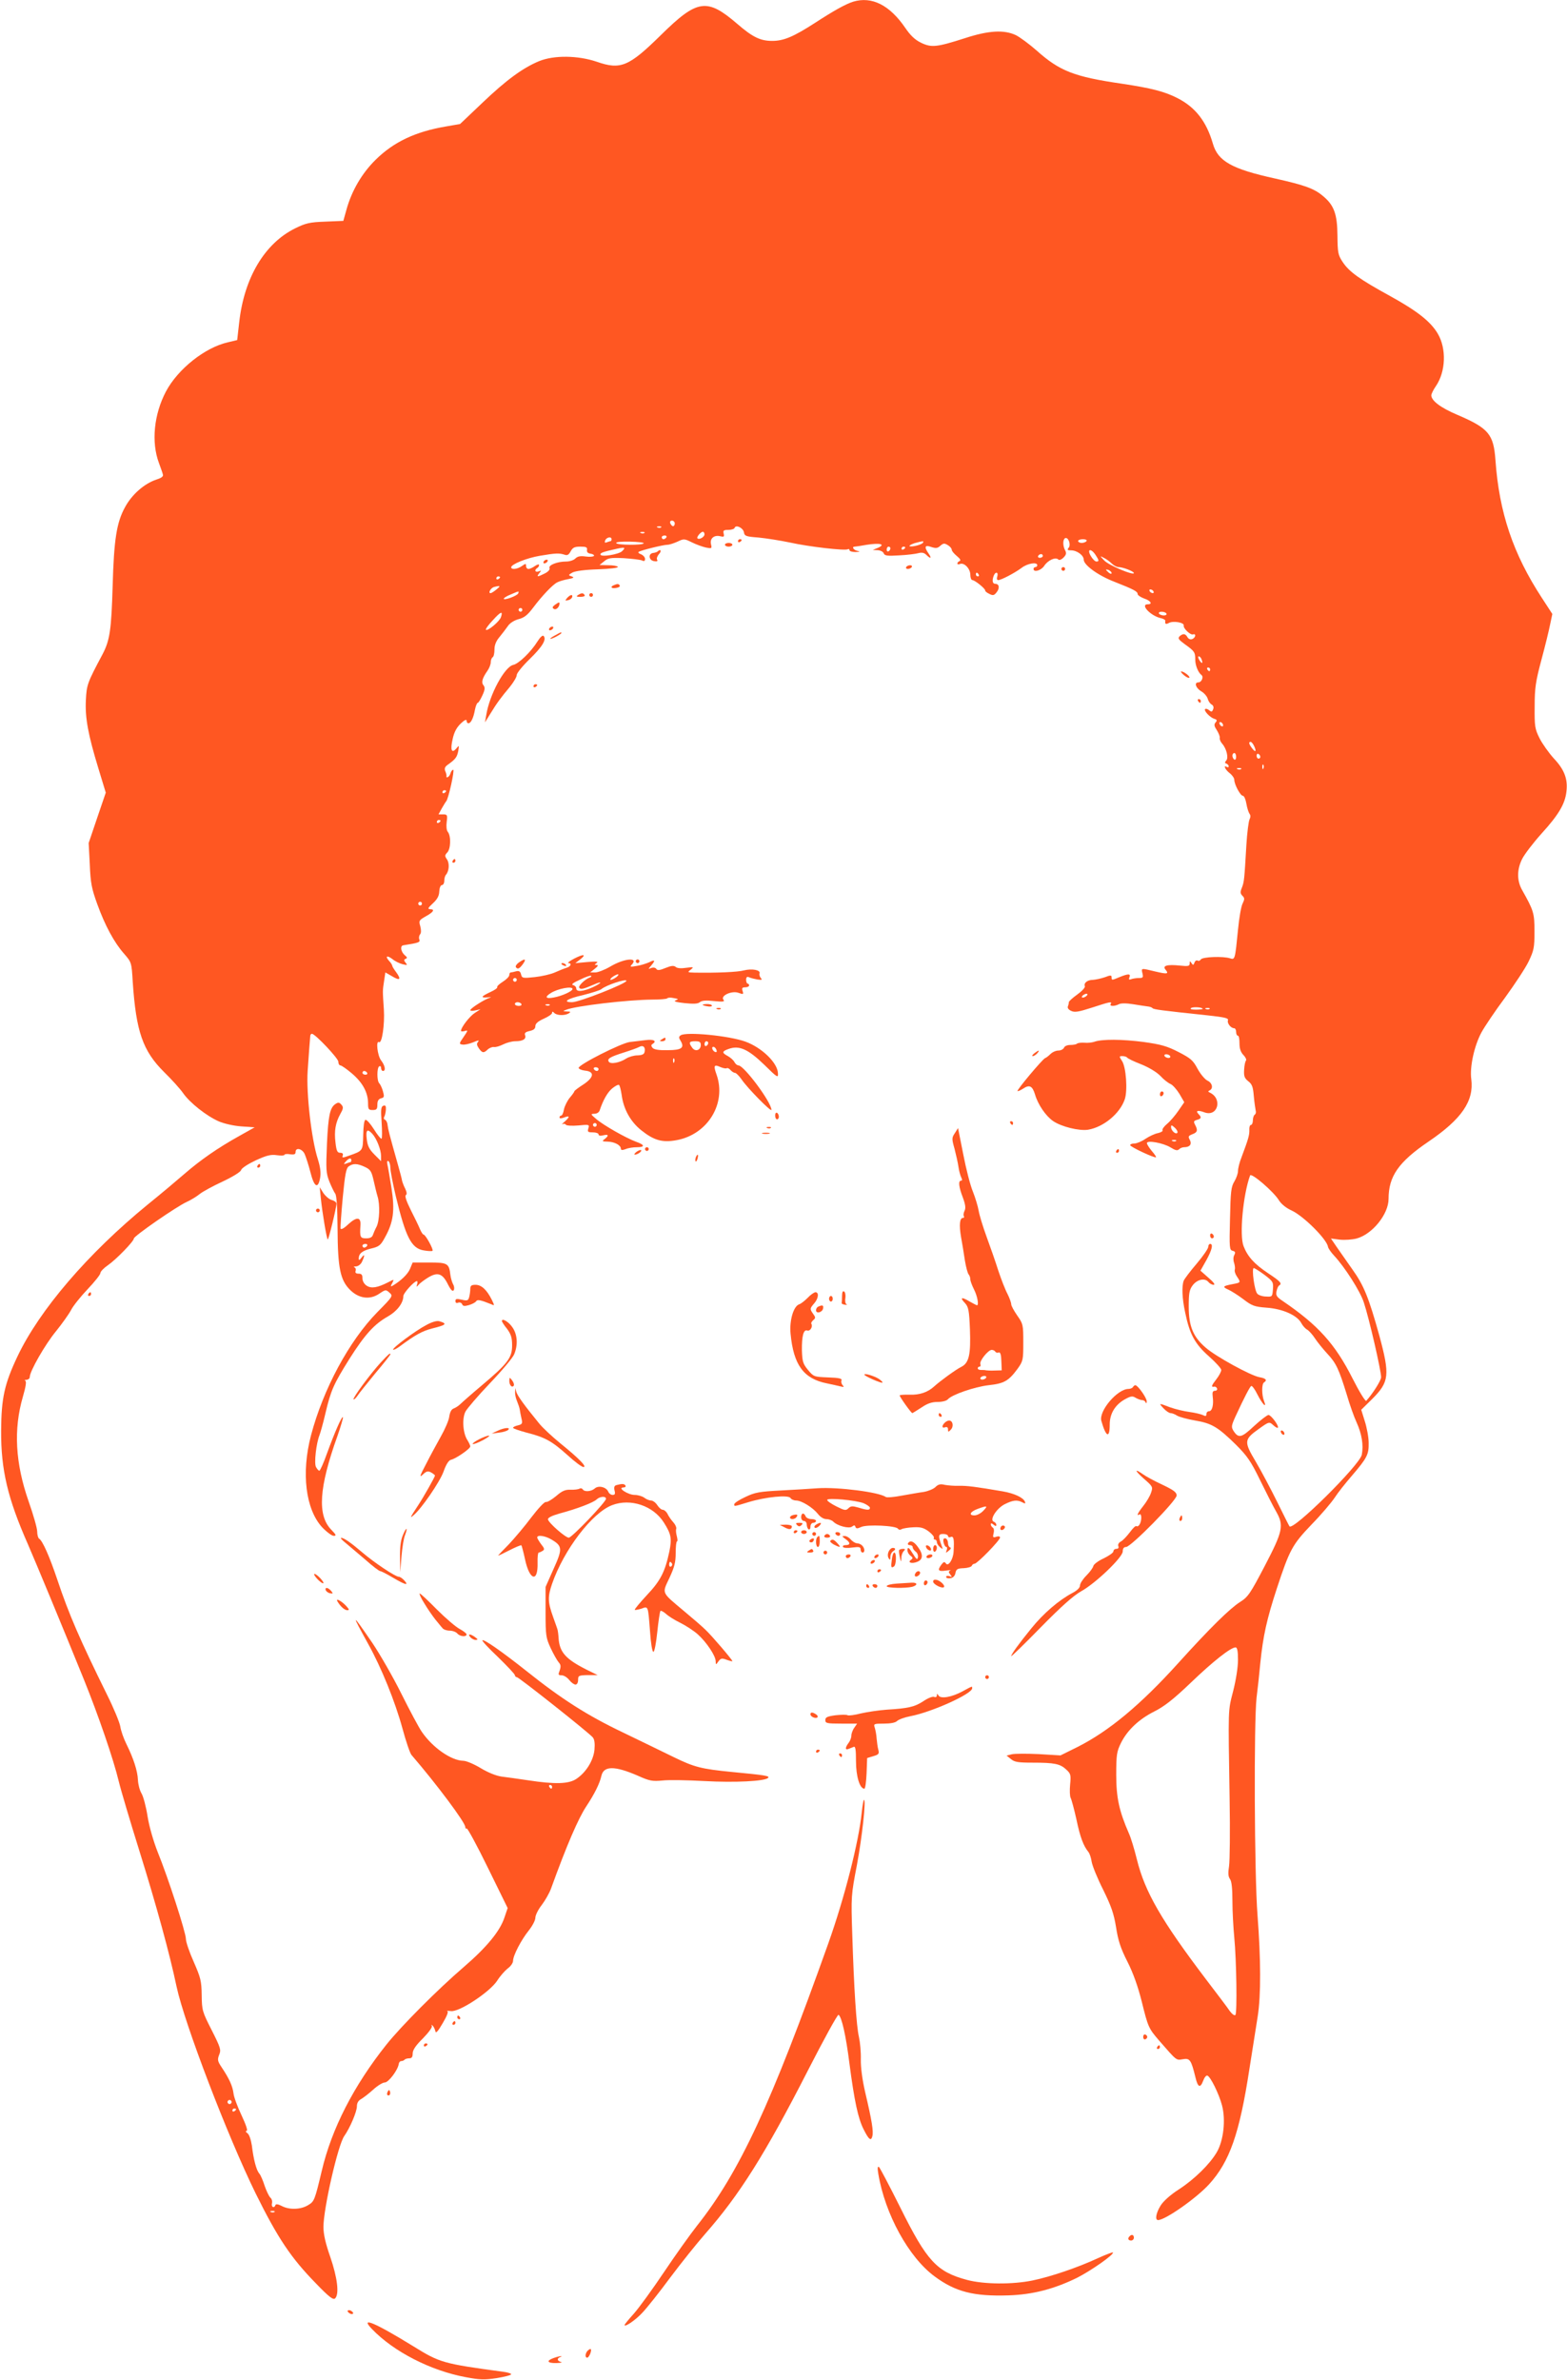<?xml version="1.0" standalone="no"?>
<!DOCTYPE svg PUBLIC "-//W3C//DTD SVG 20010904//EN"
 "http://www.w3.org/TR/2001/REC-SVG-20010904/DTD/svg10.dtd">
<svg version="1.0" xmlns="http://www.w3.org/2000/svg"
 width="843pt" height="1280pt" viewBox="0 0 843 1280"
 preserveAspectRatio="xMidYMid meet">
<g transform="translate(0,1280) scale(0.1,-0.1)"
fill="#ff5722" stroke="none">
<path d="M4590 12791 c-41 -13 -104 -48 -207 -115 -115 -74 -167 -96 -229 -96
-63 0 -105 20 -187 91 -164 141 -215 134 -412 -60 -172 -169 -216 -188 -345
-143 -101 34 -229 36 -310 3 -87 -36 -176 -101 -305 -224 l-120 -114 -75 -13
c-166 -28 -283 -84 -380 -180 -73 -72 -128 -166 -156 -267 l-17 -61 -97 -4
c-84 -3 -105 -8 -162 -36 -164 -81 -274 -265 -301 -504 l-11 -97 -50 -12
c-124 -28 -269 -144 -333 -264 -65 -123 -80 -273 -38 -385 9 -25 19 -52 21
-61 4 -11 -6 -19 -34 -28 -66 -22 -132 -80 -169 -148 -46 -83 -60 -175 -67
-424 -7 -238 -15 -293 -55 -369 -81 -152 -85 -163 -89 -245 -5 -95 12 -187 68
-370 l39 -128 -46 -135 -46 -136 6 -115 c4 -100 10 -130 40 -213 42 -116 91
-207 145 -268 39 -45 40 -46 46 -150 18 -268 54 -372 169 -486 40 -39 86 -90
102 -113 36 -52 126 -123 192 -152 28 -12 79 -24 121 -27 l72 -5 -82 -46
c-117 -65 -211 -131 -293 -202 -38 -33 -128 -109 -200 -167 -323 -264 -583
-568 -701 -817 -70 -148 -87 -224 -88 -400 -1 -210 35 -363 144 -610 48 -111
176 -419 301 -727 78 -193 159 -428 188 -549 11 -46 61 -214 111 -374 92 -295
162 -550 200 -730 43 -200 274 -803 425 -1111 119 -241 191 -348 323 -483 73
-76 95 -92 105 -82 23 23 12 111 -26 222 -26 74 -37 123 -37 162 0 99 78 441
112 489 31 44 68 131 68 160 0 18 8 31 23 39 12 7 41 29 64 50 24 22 52 39 63
39 20 0 70 66 75 99 1 9 7 16 13 16 6 0 14 3 18 7 4 5 16 8 26 8 13 0 18 7 18
26 0 18 16 43 55 81 30 31 52 60 48 67 -4 7 -3 8 5 1 5 -5 12 -19 14 -29 2
-14 13 -3 39 42 23 39 33 63 25 66 -6 2 3 2 19 0 43 -8 211 103 250 164 15 24
41 53 56 65 16 11 29 30 29 41 0 29 44 113 85 164 19 24 35 54 35 68 0 13 15
44 34 68 19 25 41 64 50 88 85 235 147 378 190 443 45 68 72 123 81 163 12 56
71 56 196 2 64 -29 79 -31 133 -26 34 4 135 2 226 -3 164 -9 324 -1 342 17 11
11 -18 15 -195 32 -164 16 -202 26 -311 79 -56 28 -180 87 -276 134 -189 90
-329 179 -518 330 -131 104 -230 173 -237 165 -3 -3 35 -44 85 -91 49 -48 90
-91 90 -97 0 -5 5 -10 10 -10 11 0 387 -298 409 -324 9 -11 12 -32 9 -67 -6
-58 -45 -121 -97 -156 -41 -28 -115 -30 -259 -8 -53 8 -118 17 -143 20 -29 4
-72 21 -112 45 -36 22 -79 40 -94 40 -65 1 -165 70 -224 156 -16 23 -65 115
-110 205 -44 89 -115 212 -156 273 -113 165 -116 164 -22 -6 71 -128 144 -308
184 -454 19 -70 41 -135 49 -143 136 -158 289 -363 289 -387 0 -7 4 -11 8 -8
4 2 56 -93 114 -212 l106 -216 -17 -50 c-24 -74 -96 -161 -219 -267 -141 -121
-335 -316 -416 -417 -176 -221 -295 -453 -348 -679 -38 -159 -40 -165 -74
-185 -39 -24 -101 -26 -142 -4 -19 10 -31 11 -33 5 -7 -20 -24 -11 -19 9 3 10
-1 24 -8 30 -8 7 -21 35 -31 63 -9 29 -22 59 -29 67 -16 18 -31 75 -40 150 -5
32 -14 60 -24 67 -10 7 -11 12 -4 13 7 0 -4 33 -27 82 -22 46 -42 100 -44 120
-5 39 -23 79 -64 140 -22 33 -23 41 -13 67 11 26 8 37 -40 132 -51 100 -53
107 -54 189 -1 77 -6 94 -43 179 -23 51 -42 107 -42 123 0 34 -95 328 -152
468 -22 56 -45 134 -54 190 -8 52 -23 109 -33 125 -10 17 -18 49 -19 72 -2 49
-24 116 -62 193 -15 30 -30 73 -33 95 -4 22 -35 98 -71 170 -145 294 -205 431
-268 620 -41 122 -79 209 -98 220 -5 3 -10 21 -10 38 0 18 -21 91 -46 162 -72
206 -82 388 -31 563 16 55 20 83 13 86 -6 2 -3 5 7 5 9 1 17 7 17 15 0 31 83
176 141 246 33 41 70 93 81 114 11 22 51 72 89 112 38 40 69 79 69 87 0 8 18
27 40 42 45 31 140 129 140 144 0 13 231 173 285 197 22 10 53 29 69 42 16 13
71 43 123 67 57 27 97 52 100 62 2 10 36 32 78 52 59 27 82 33 115 28 22 -3
40 -2 40 2 0 4 14 6 30 3 23 -3 30 0 30 12 0 27 36 18 49 -11 7 -16 21 -59 31
-98 20 -80 41 -92 52 -30 5 28 1 58 -12 100 -35 108 -63 356 -55 475 6 94 11
150 14 188 0 6 4 12 9 12 17 0 142 -132 142 -150 0 -11 5 -20 11 -20 6 0 35
-20 64 -45 57 -49 85 -102 85 -160 0 -31 3 -35 25 -35 21 0 25 5 25 29 0 20 6
30 20 34 17 4 18 9 10 38 -5 18 -14 37 -20 43 -13 13 -13 83 0 91 6 3 10 -1
10 -9 0 -9 5 -16 10 -16 17 0 11 30 -10 57 -20 26 -29 110 -11 98 16 -9 31 96
26 175 -7 105 -7 100 1 153 l7 47 35 -20 c43 -26 52 -19 24 20 -12 16 -22 32
-22 36 0 4 -7 16 -17 26 -23 26 -11 32 19 9 13 -11 38 -23 54 -27 26 -6 27 -5
16 8 -10 13 -10 17 0 21 10 4 9 9 -4 19 -22 19 -27 52 -8 54 83 13 91 16 86
31 -4 8 -2 21 4 28 6 7 6 23 1 43 -9 30 -7 33 30 54 42 23 50 38 22 38 -14 1
-10 8 15 31 24 22 34 40 35 64 1 20 7 35 15 35 6 0 12 10 12 23 0 13 4 27 9
32 17 20 20 61 6 82 -13 19 -13 23 1 38 19 19 21 89 3 111 -7 8 -9 30 -6 54 5
37 3 40 -20 40 l-24 0 18 33 c10 17 20 34 23 37 12 11 47 170 38 170 -5 0 -12
-9 -15 -20 -5 -18 -25 -30 -21 -12 0 4 -2 15 -7 25 -5 13 -2 22 11 32 45 32
52 42 59 75 5 32 5 33 -9 16 -26 -32 -35 -10 -21 49 8 38 22 63 44 84 19 18
31 24 31 15 0 -8 4 -14 10 -14 13 0 27 28 35 73 4 20 11 37 15 37 4 0 15 18
25 40 14 30 15 43 6 54 -13 15 -7 38 21 78 10 14 18 35 18 46 0 12 5 24 10 27
6 3 10 22 10 42 0 24 9 46 28 68 15 18 35 45 45 59 10 15 34 30 57 36 31 8 49
23 79 63 45 60 104 123 129 135 9 5 35 13 57 17 32 6 36 9 20 15 -19 6 -18 8
5 21 16 8 68 15 137 17 63 2 110 8 107 13 -3 5 -26 9 -52 9 l-47 1 25 20 c21
18 35 20 105 17 44 -3 88 -8 98 -12 12 -6 17 -4 17 8 0 9 -10 20 -22 25 -12 4
-17 10 -12 13 14 9 133 38 154 38 11 0 35 8 55 17 33 16 37 16 77 -4 24 -12
58 -24 76 -28 31 -6 32 -5 27 17 -8 31 16 52 49 44 20 -5 23 -3 19 14 -4 17 0
20 25 20 17 0 32 5 34 11 6 19 46 0 50 -24 3 -20 11 -23 78 -28 41 -4 118 -16
170 -27 104 -23 297 -45 311 -36 5 3 9 0 9 -5 0 -6 15 -10 33 -10 23 1 26 3
10 6 -21 4 -33 23 -15 23 4 0 33 4 65 10 71 11 103 3 61 -16 l-29 -12 26 -1
c15 -1 30 -8 33 -17 5 -13 19 -15 83 -11 43 2 90 8 104 12 18 5 31 2 42 -9 23
-23 31 -20 13 6 -26 37 -21 49 14 36 25 -8 34 -7 49 7 16 14 22 14 40 3 12 -7
21 -18 21 -25 0 -6 12 -21 28 -34 17 -14 22 -23 15 -26 -7 -3 -13 -9 -13 -14
0 -4 7 -6 15 -2 23 8 55 -26 55 -59 0 -15 5 -28 11 -28 13 0 70 -46 69 -56 -1
-4 9 -12 22 -18 19 -10 26 -9 39 8 18 22 15 46 -7 46 -15 0 -18 18 -8 44 9 23
26 20 19 -4 -4 -12 -2 -20 5 -20 16 0 90 39 126 66 31 24 84 33 84 14 0 -5 -4
-10 -10 -10 -5 0 -10 -4 -10 -10 0 -20 40 -9 57 16 19 30 61 50 76 35 5 -5 16
-2 28 10 15 15 17 24 9 39 -13 24 -13 57 -1 65 17 10 34 -34 20 -51 -9 -11 -7
-14 13 -14 32 0 68 -27 68 -50 0 -29 77 -85 165 -119 104 -41 125 -52 125 -66
0 -6 16 -17 35 -24 36 -12 47 -31 20 -31 -43 0 12 -60 67 -74 16 -3 27 -10 27
-14 -3 -18 2 -22 20 -12 23 12 82 2 79 -14 -4 -15 36 -53 50 -48 18 6 14 -18
-4 -25 -10 -4 -20 0 -26 10 -11 20 -24 21 -42 5 -11 -11 -6 -18 28 -43 52 -37
56 -43 56 -83 0 -31 16 -70 34 -83 12 -10 0 -39 -17 -39 -24 0 -15 -30 15 -48
16 -9 31 -27 35 -40 3 -12 12 -26 21 -31 9 -5 13 -15 8 -26 -5 -14 -9 -15 -21
-5 -9 7 -18 10 -22 6 -8 -8 25 -44 49 -52 15 -4 17 -9 7 -20 -9 -11 -7 -20 7
-41 10 -16 17 -34 16 -41 -2 -8 4 -22 13 -32 23 -26 35 -75 22 -90 -9 -10 -9
-14 1 -17 6 -3 12 -9 12 -14 0 -6 -4 -7 -10 -4 -21 13 -9 -15 15 -33 14 -11
25 -27 25 -36 0 -25 33 -86 46 -86 7 0 15 -19 19 -42 4 -24 12 -48 17 -55 6
-7 6 -18 0 -30 -5 -10 -13 -72 -17 -138 -11 -188 -12 -198 -24 -229 -10 -24
-9 -32 3 -44 12 -12 12 -18 1 -41 -8 -14 -19 -78 -25 -141 -16 -161 -16 -163
-43 -154 -37 12 -148 8 -157 -6 -4 -7 -12 -10 -18 -6 -5 3 -13 -2 -16 -11 -6
-15 -8 -15 -16 -3 -8 13 -10 12 -10 -2 0 -14 -8 -16 -54 -11 -68 7 -94 -1 -76
-22 20 -24 9 -25 -55 -10 -78 19 -76 19 -69 -10 5 -22 3 -25 -19 -25 -14 0
-33 -3 -41 -6 -12 -5 -15 -2 -10 10 8 20 -6 20 -53 1 -43 -18 -43 -18 -43 -1
0 12 -6 12 -37 0 -21 -7 -49 -13 -64 -14 -29 0 -50 -17 -43 -34 3 -7 -16 -27
-41 -45 -25 -18 -45 -36 -45 -41 0 -5 -2 -15 -5 -22 -4 -9 4 -19 18 -25 18 -9
41 -5 112 18 98 32 109 34 100 19 -8 -13 21 -13 44 -1 11 6 40 6 77 0 32 -5
68 -11 79 -12 11 -1 22 -5 25 -9 6 -7 42 -12 298 -39 91 -10 112 -15 108 -26
-6 -15 15 -43 33 -43 6 0 11 -9 11 -20 0 -11 4 -20 9 -20 6 0 9 -18 9 -41 0
-28 6 -47 21 -63 12 -12 18 -26 14 -30 -4 -4 -9 -26 -10 -49 -2 -34 1 -45 22
-62 21 -16 26 -31 30 -80 3 -33 8 -67 10 -77 3 -9 1 -19 -5 -23 -5 -3 -10 -17
-10 -31 0 -13 -5 -24 -10 -24 -6 0 -10 -12 -9 -27 1 -27 -5 -48 -42 -147 -11
-27 -19 -60 -19 -74 0 -13 -9 -39 -20 -57 -17 -28 -20 -54 -23 -200 -4 -156
-3 -168 14 -172 15 -4 16 -9 9 -23 -6 -11 -6 -28 -1 -42 4 -13 6 -29 4 -36 -3
-7 2 -24 11 -37 22 -33 21 -33 -21 -41 -54 -10 -59 -15 -27 -29 16 -7 53 -30
82 -52 47 -36 60 -41 126 -46 86 -6 164 -41 186 -82 8 -15 22 -31 32 -36 10
-6 29 -27 42 -47 13 -20 43 -57 66 -82 48 -51 63 -84 105 -220 15 -52 39 -120
53 -150 28 -62 38 -122 28 -174 -11 -55 -369 -410 -389 -385 -2 2 -31 60 -65
129 -34 69 -86 167 -116 218 -65 109 -64 120 16 177 56 40 56 40 80 18 10 -9
20 -14 22 -12 9 8 -36 69 -50 69 -7 0 -42 -27 -78 -60 -67 -63 -83 -67 -110
-26 -13 21 -12 28 10 77 49 106 77 159 85 165 5 2 20 -18 33 -45 28 -55 53
-79 36 -36 -13 34 -13 92 0 100 19 12 10 22 -24 28 -45 7 -237 112 -291 160
-66 57 -90 114 -90 219 0 72 3 91 21 115 24 32 65 41 84 19 7 -9 20 -16 29
-16 10 0 0 14 -28 38 l-43 38 31 55 c31 56 39 89 21 89 -5 0 -10 -7 -10 -16 0
-9 -28 -50 -62 -90 -35 -41 -66 -82 -70 -92 -11 -29 -9 -94 8 -172 24 -116 52
-168 128 -235 36 -32 66 -65 66 -73 0 -8 -11 -30 -25 -48 -28 -36 -31 -45 -14
-42 6 2 14 -3 16 -9 3 -7 -2 -13 -11 -13 -12 0 -15 -8 -12 -32 6 -44 -3 -78
-20 -78 -8 0 -14 -7 -14 -15 0 -12 -4 -13 -18 -6 -10 5 -43 13 -73 17 -30 4
-76 15 -104 25 -63 24 -63 24 -35 -6 13 -14 30 -25 37 -25 8 0 24 -6 36 -14
12 -7 56 -19 97 -26 89 -15 122 -35 218 -129 62 -62 81 -89 132 -194 33 -67
71 -142 85 -166 43 -76 37 -105 -61 -293 -78 -149 -90 -167 -133 -194 -55 -35
-162 -140 -331 -327 -204 -226 -375 -368 -544 -453 l-91 -45 -117 7 c-64 3
-129 3 -145 -1 l-28 -7 24 -19 c19 -16 39 -19 116 -19 117 0 148 -6 181 -37
24 -22 26 -29 21 -80 -3 -31 -2 -64 3 -73 5 -10 19 -62 31 -116 20 -96 38
-142 64 -174 7 -8 15 -33 18 -54 4 -22 31 -89 62 -150 44 -90 57 -128 69 -201
11 -71 24 -112 61 -185 32 -63 57 -135 77 -214 34 -138 37 -145 94 -211 96
-110 91 -106 127 -100 38 7 45 -3 68 -97 13 -55 26 -61 42 -18 6 17 16 29 22
27 17 -5 63 -99 79 -160 21 -79 8 -190 -28 -252 -38 -65 -121 -146 -204 -200
-44 -28 -82 -62 -97 -85 -26 -41 -33 -80 -15 -80 39 0 208 119 275 193 110
121 163 272 216 617 17 107 37 236 45 285 18 114 17 309 -1 545 -17 218 -20
1038 -5 1170 6 47 15 130 20 185 15 147 35 237 89 402 69 209 83 235 186 343
51 52 107 118 125 145 18 28 59 79 90 115 85 99 94 117 93 180 0 30 -10 83
-21 117 l-19 61 59 58 c92 92 96 128 38 342 -56 202 -83 269 -144 354 -28 40
-66 94 -84 120 l-32 47 47 -6 c27 -3 67 0 91 6 85 23 172 131 172 213 0 122
54 199 216 309 178 121 244 218 229 335 -9 66 16 180 55 252 17 31 74 116 127
187 52 72 110 159 127 195 28 59 31 74 31 160 0 99 -4 112 -67 224 -28 50 -28
110 1 167 12 24 59 86 105 137 91 100 126 159 133 226 8 67 -12 118 -68 177
-27 30 -62 79 -77 109 -25 50 -27 64 -26 170 0 99 5 134 36 250 20 74 41 160
47 191 l12 57 -56 86 c-155 237 -230 459 -250 742 -10 139 -37 171 -205 243
-90 38 -140 76 -140 105 0 7 11 30 25 50 53 78 57 201 10 281 -38 65 -110 122
-257 203 -164 90 -220 130 -255 183 -25 38 -27 50 -28 143 -1 114 -18 162 -77
211 -48 41 -98 59 -259 95 -232 51 -307 93 -334 187 -35 121 -95 197 -192 246
-69 35 -139 53 -299 77 -255 37 -334 68 -457 178 -40 35 -90 72 -112 83 -64
30 -147 25 -273 -16 -153 -49 -181 -52 -237 -25 -33 16 -57 39 -85 80 -84 123
-180 171 -280 141z m-960 -2806 c0 -8 -4 -15 -9 -15 -5 0 -11 7 -15 15 -3 9 0
15 9 15 8 0 15 -7 15 -15z m-73 -21 c-3 -3 -12 -4 -19 -1 -8 3 -5 6 6 6 11 1
17 -2 13 -5z m-90 -30 c-3 -3 -12 -4 -19 -1 -8 3 -5 6 6 6 11 1 17 -2 13 -5z
m323 -8 c0 -14 -29 -31 -38 -21 -6 6 18 35 29 35 5 0 9 -6 9 -14z m-205 -16
c-3 -5 -10 -10 -16 -10 -5 0 -9 5 -9 10 0 6 7 10 16 10 8 0 12 -4 9 -10z
m-295 -10 c0 -5 -2 -10 -4 -10 -2 0 -12 -3 -20 -6 -12 -5 -15 -2 -10 10 7 17
34 22 34 6z m2555 -10 c-3 -5 -15 -10 -26 -10 -10 0 -19 5 -19 10 0 6 12 10
26 10 14 0 23 -4 19 -10z m-2382 -12 c-6 -11 -141 -10 -148 1 -3 6 27 9 74 8
43 -1 77 -5 74 -9z m1502 3 c-6 -11 -64 -25 -72 -18 -3 3 10 10 28 16 45 12
51 13 44 2z m-1807 -38 c-2 -12 4 -19 20 -21 12 -2 20 -7 17 -12 -3 -4 -23 -6
-44 -3 -29 4 -44 1 -56 -11 -9 -9 -31 -16 -49 -16 -48 0 -96 -19 -90 -35 4 -8
-7 -20 -25 -29 -39 -20 -47 -20 -30 1 12 15 12 16 -3 10 -19 -7 -25 7 -8 18 6
3 10 11 10 16 0 6 -10 3 -22 -5 -12 -9 -28 -16 -35 -16 -7 0 -13 7 -13 16 0
14 -2 14 -22 0 -25 -18 -58 -21 -58 -7 0 16 83 50 155 62 83 14 103 15 131 6
16 -6 24 -1 34 18 11 20 21 25 52 25 31 0 38 -3 36 -17z m189 -7 c-17 -18
-117 -34 -117 -18 0 9 14 14 90 31 42 9 47 7 27 -13z m1443 15 c0 -6 -4 -13
-10 -16 -5 -3 -10 1 -10 9 0 9 5 16 10 16 6 0 10 -4 10 -9z m80 5 c0 -3 -4 -8
-10 -11 -5 -3 -10 -1 -10 4 0 6 5 11 10 11 6 0 10 -2 10 -4z m1024 -41 c19
-29 20 -35 4 -35 -7 0 -21 14 -30 30 -22 38 1 43 26 5z m-284 -5 c0 -5 -7 -10
-16 -10 -8 0 -12 5 -9 10 3 6 10 10 16 10 5 0 9 -4 9 -10z m371 -41 c10 -10
27 -19 36 -19 24 0 83 -23 83 -32 0 -15 -134 41 -159 67 -25 26 -25 27 -3 15
13 -6 32 -20 43 -31z m-1 -51 c0 -6 -6 -5 -15 2 -8 7 -15 14 -15 16 0 2 7 1
15 -2 8 -4 15 -11 15 -16z m-715 -8 c3 -5 1 -10 -4 -10 -6 0 -11 5 -11 10 0 6
2 10 4 10 3 0 8 -4 11 -10z m-2575 -14 c0 -3 -4 -8 -10 -11 -5 -3 -10 -1 -10
4 0 6 5 11 10 11 6 0 10 -2 10 -4z m-19 -66 c-13 -11 -27 -20 -32 -20 -15 0 2
29 19 33 34 9 37 6 13 -13z m3534 -10 c3 -5 2 -10 -4 -10 -5 0 -13 5 -16 10
-3 6 -2 10 4 10 5 0 13 -4 16 -10z m-3417 -11 c-4 -13 -78 -40 -78 -29 0 4 17
15 38 23 46 20 44 19 40 6z m22 -89 c0 -5 -4 -10 -10 -10 -5 0 -10 5 -10 10 0
6 5 10 10 10 6 0 10 -4 10 -10z m-115 -39 c-7 -23 -72 -77 -81 -68 -3 3 13 26
37 51 43 48 56 52 44 17z m3580 19 c3 -5 -3 -10 -14 -10 -11 0 -23 5 -26 10
-3 6 3 10 14 10 11 0 23 -4 26 -10z m189 -246 c9 -24 2 -26 -12 -4 -7 11 -8
20 -3 20 5 0 12 -7 15 -16z m46 -54 c0 -5 -2 -10 -4 -10 -3 0 -8 5 -11 10 -3
6 -1 10 4 10 6 0 11 -4 11 -10z m70 -301 c0 -6 -4 -7 -10 -4 -5 3 -10 11 -10
16 0 6 5 7 10 4 6 -3 10 -11 10 -16z m168 -114 c13 -29 5 -33 -14 -7 -15 20
-18 32 -6 32 5 0 14 -11 20 -25z m-98 -56 c0 -11 -4 -17 -10 -14 -5 3 -10 13
-10 21 0 8 5 14 10 14 6 0 10 -9 10 -21z m130 0 c0 -5 -4 -9 -10 -9 -5 0 -10
7 -10 16 0 8 5 12 10 9 6 -3 10 -10 10 -16z m17 -61 c-3 -8 -6 -5 -6 6 -1 11
2 17 5 13 3 -3 4 -12 1 -19z m-120 -4 c-3 -3 -12 -4 -19 -1 -8 3 -5 6 6 6 11
1 17 -2 13 -5z m-4277 -118 c0 -3 -4 -8 -10 -11 -5 -3 -10 -1 -10 4 0 6 5 11
10 11 6 0 10 -2 10 -4z m-30 -160 c0 -3 -4 -8 -10 -11 -5 -3 -10 -1 -10 4 0 6
5 11 10 11 6 0 10 -2 10 -4z m-100 -446 c0 -5 -4 -10 -10 -10 -5 0 -10 5 -10
10 0 6 5 10 10 10 6 0 10 -4 10 -10z m3570 -500 c-8 -5 -17 -7 -19 -4 -3 3 1
9 9 14 8 5 17 7 19 4 3 -3 -1 -9 -9 -14z m630 -66 c0 -2 -17 -4 -37 -4 -24 0
-33 3 -25 9 12 7 62 4 62 -5z m37 0 c-3 -3 -12 -4 -19 -1 -8 3 -5 6 6 6 11 1
17 -2 13 -5z m-4532 -344 c3 -5 -1 -10 -9 -10 -9 0 -16 5 -16 10 0 6 4 10 9
10 6 0 13 -4 16 -10z m4905 -685 c12 -20 39 -42 68 -55 65 -30 190 -155 196
-195 1 -8 16 -30 33 -48 57 -61 141 -192 160 -252 29 -87 93 -367 93 -402 0
-17 -44 -87 -80 -127 -5 -4 -38 50 -74 121 -94 186 -186 287 -374 415 -33 22
-39 30 -35 52 3 15 9 29 14 32 18 11 8 22 -60 67 -72 48 -109 88 -131 145 -23
58 -3 275 35 380 6 17 126 -86 155 -133z m-78 -401 c46 -35 49 -39 46 -78 -3
-40 -4 -41 -37 -39 -18 0 -40 7 -47 15 -15 15 -32 138 -19 138 4 0 30 -16 57
-36z m-142 -2071 c0 -40 -11 -109 -26 -168 -28 -110 -27 -78 -19 -585 3 -168
1 -328 -3 -356 -6 -38 -5 -56 5 -70 9 -12 13 -51 13 -118 0 -56 5 -144 10
-196 12 -124 16 -408 6 -417 -5 -5 -18 5 -30 21 -11 17 -68 92 -126 168 -242
319 -331 473 -374 648 -13 53 -32 116 -43 140 -52 119 -68 191 -68 315 0 108
3 125 25 170 34 69 96 128 179 170 54 27 103 65 197 155 121 116 215 190 241
190 9 0 13 -20 13 -67z m-3690 -683 c0 -5 -2 -10 -4 -10 -3 0 -8 5 -11 10 -3
6 -1 10 4 10 6 0 11 -4 11 -10z m-1726 -1701 c-3 -5 -10 -7 -15 -3 -5 3 -7 10
-3 15 3 5 10 7 15 3 5 -3 7 -10 3 -15z m26 -33 c0 -3 -4 -8 -10 -11 -5 -3 -10
-1 -10 4 0 6 5 11 10 11 6 0 10 -2 10 -4z m207 -552 c-3 -3 -12 -4 -19 -1 -8
3 -5 6 6 6 11 1 17 -2 13 -5z"/>
<path d="M2925 9780 c-3 -5 -2 -10 4 -10 5 0 13 5 16 10 3 6 2 10 -4 10 -5 0
-13 -4 -16 -10z"/>
<path d="M3970 9889 c0 -5 5 -7 10 -4 6 3 10 8 10 11 0 2 -4 4 -10 4 -5 0 -10
-5 -10 -11z"/>
<path d="M3900 9870 c0 -5 9 -10 20 -10 11 0 20 5 20 10 0 6 -9 10 -20 10 -11
0 -20 -4 -20 -10z"/>
<path d="M3538 9834 c-4 -3 -14 -7 -25 -8 -27 -4 -23 -40 6 -44 15 -3 21 0 16
8 -4 6 1 20 11 31 15 16 7 29 -8 13z"/>
<path d="M4875 9750 c-3 -5 1 -10 9 -10 8 0 18 5 21 10 3 6 -1 10 -9 10 -8 0
-18 -4 -21 -10z"/>
<path d="M5710 9740 c0 -5 5 -10 10 -10 6 0 10 5 10 10 0 6 -4 10 -10 10 -5 0
-10 -4 -10 -10z"/>
<path d="M3303 9653 c-23 -9 -14 -20 12 -15 14 2 22 8 19 13 -6 10 -12 10 -31
2z"/>
<path d="M3110 9600 c-12 -8 -9 -10 13 -10 16 0 26 4 22 10 -8 12 -16 12 -35
0z"/>
<path d="M3170 9600 c0 -5 5 -10 10 -10 6 0 10 5 10 10 0 6 -4 10 -10 10 -5 0
-10 -4 -10 -10z"/>
<path d="M3051 9584 c-12 -14 -11 -16 4 -12 10 1 20 9 23 16 5 17 -10 15 -27
-4z"/>
<path d="M2985 9547 c-14 -11 -15 -16 -5 -22 11 -7 29 9 30 28 0 10 -3 9 -25
-6z"/>
<path d="M2955 9420 c-3 -5 -2 -10 4 -10 5 0 13 5 16 10 3 6 2 10 -4 10 -5 0
-13 -4 -16 -10z"/>
<path d="M2988 9384 c-38 -20 -36 -28 2 -9 17 9 30 18 30 20 0 7 -1 6 -32 -11z"/>
<path d="M2892 9351 c-36 -58 -102 -121 -131 -127 -46 -10 -127 -158 -145
-269 l-7 -40 28 45 c35 58 59 90 106 146 20 25 37 53 37 64 0 10 32 49 70 86
68 66 92 106 74 124 -5 5 -19 -8 -32 -29z"/>
<path d="M6369 9169 c13 -11 26 -17 29 -14 7 6 -29 34 -43 34 -5 0 1 -9 14
-20z"/>
<path d="M2870 9109 c0 -5 5 -7 10 -4 6 3 10 8 10 11 0 2 -4 4 -10 4 -5 0 -10
-5 -10 -11z"/>
<path d="M6445 9030 c3 -5 8 -10 11 -10 2 0 4 5 4 10 0 6 -5 10 -11 10 -5 0
-7 -4 -4 -10z"/>
<path d="M2435 8170 c-3 -5 -1 -10 4 -10 6 0 11 5 11 10 0 6 -2 10 -4 10 -3 0
-8 -4 -11 -10z"/>
<path d="M3090 7645 c-25 -13 -39 -24 -32 -25 20 0 13 -18 -10 -25 -13 -4 -41
-15 -63 -25 -22 -10 -71 -21 -108 -25 -65 -7 -69 -6 -74 15 -4 16 -11 20 -27
16 -11 -3 -24 -6 -28 -6 -5 0 -8 -6 -8 -14 0 -8 -16 -24 -35 -36 -19 -12 -33
-25 -30 -29 2 -5 -14 -16 -36 -26 -51 -24 -56 -32 -16 -29 18 2 23 1 12 -2
-27 -8 -105 -57 -105 -67 0 -4 12 -5 28 -1 l27 6 -31 -20 c-28 -18 -74 -78
-74 -96 0 -4 9 -4 20 -1 19 6 18 3 -6 -32 -25 -36 -25 -38 -6 -41 11 -2 37 4
57 12 28 12 35 13 27 3 -9 -10 -7 -19 4 -35 18 -26 27 -27 48 -6 9 8 24 14 33
13 10 -2 32 5 50 14 18 9 47 17 65 17 41 0 60 12 53 32 -5 12 2 18 24 23 22 5
31 12 31 26 0 14 14 26 45 40 25 11 45 25 45 31 0 9 3 9 12 0 14 -14 57 -15
78 -2 12 8 10 10 -10 10 -23 1 -23 2 -5 9 51 21 331 54 465 55 41 0 77 3 80 7
3 4 18 5 35 1 25 -4 27 -6 10 -12 -14 -5 2 -10 48 -15 49 -5 71 -4 82 5 11 9
34 11 76 6 50 -5 59 -3 51 7 -18 22 46 51 82 37 25 -9 27 -8 21 10 -5 16 -2
20 14 20 12 0 21 5 21 10 0 6 -4 10 -8 10 -4 0 -8 9 -8 20 0 15 5 19 16 14 8
-4 29 -9 45 -12 24 -3 27 -2 18 8 -6 7 -9 18 -7 25 7 18 -40 27 -84 16 -32 -9
-144 -14 -266 -12 -38 1 -39 2 -20 16 18 15 16 15 -24 10 -26 -4 -48 -3 -56 4
-11 9 -24 8 -56 -5 -31 -13 -44 -14 -49 -5 -5 7 -16 9 -27 5 -18 -7 -18 -7 -1
13 24 28 21 34 -10 18 -16 -7 -46 -17 -68 -20 -33 -6 -38 -5 -27 6 40 42 -39
36 -116 -10 -29 -17 -65 -31 -80 -31 l-27 0 25 20 c17 13 20 20 10 20 -13 0
-13 1 0 11 11 8 -3 9 -50 5 l-65 -6 25 19 c37 29 21 32 -30 6z m83 -102 c-25
-9 -63 -45 -57 -55 7 -11 21 -8 77 16 51 23 47 10 -5 -14 -51 -23 -88 -26 -88
-6 0 8 -8 16 -17 18 -12 3 1 13 37 29 30 15 57 24 60 21 3 -3 0 -7 -7 -9z
m143 2 c-11 -8 -25 -15 -30 -15 -6 0 -2 7 8 15 11 8 25 15 30 15 6 0 2 -7 -8
-15z m-536 -15 c0 -5 -4 -10 -10 -10 -5 0 -10 5 -10 10 0 6 5 10 10 10 6 0 10
-4 10 -10z m590 -5 c0 -15 -254 -115 -292 -115 -55 0 -27 19 58 38 47 12 92
26 99 32 26 22 135 58 135 45z m-290 -44 c0 -12 -57 -38 -102 -46 -43 -8 -49
3 -15 24 37 24 117 39 117 22z m-275 -81 c3 -5 -3 -10 -14 -10 -12 0 -21 5
-21 10 0 6 6 10 14 10 8 0 18 -4 21 -10z m152 -6 c-3 -3 -12 -4 -19 -1 -8 3
-5 6 6 6 11 1 17 -2 13 -5z"/>
<path d="M2792 7624 c-12 -8 -20 -20 -17 -25 9 -14 19 -10 38 16 20 28 12 32
-21 9z"/>
<path d="M3420 7630 c0 -5 5 -10 10 -10 6 0 10 5 10 10 0 6 -4 10 -10 10 -5 0
-10 -4 -10 -10z"/>
<path d="M3020 7616 c0 -2 7 -7 16 -10 8 -3 12 -2 9 4 -6 10 -25 14 -25 6z"/>
<path d="M3780 7396 c0 -2 11 -6 25 -8 14 -3 25 -1 25 3 0 5 -11 9 -25 9 -14
0 -25 -2 -25 -4z"/>
<path d="M3858 7373 c7 -3 16 -2 19 1 4 3 -2 6 -13 5 -11 0 -14 -3 -6 -6z"/>
<path d="M3662 7232 c-11 -8 -11 -13 -1 -29 23 -38 7 -51 -69 -51 -48 -1 -74
3 -82 13 -7 9 -8 15 0 20 26 16 7 27 -37 21 -27 -3 -64 -8 -84 -10 -46 -5
-281 -124 -276 -140 2 -6 17 -12 34 -14 53 -5 49 -36 -8 -74 -27 -17 -49 -34
-49 -37 0 -3 -11 -19 -25 -35 -13 -16 -27 -44 -31 -62 -3 -19 -10 -34 -15 -34
-5 0 -9 -4 -9 -10 0 -6 9 -6 25 0 31 12 32 4 3 -22 -13 -11 -18 -17 -11 -14 6
4 14 2 17 -3 3 -5 34 -7 67 -4 59 6 61 5 54 -16 -5 -18 -3 -21 24 -21 17 0 31
-5 31 -11 0 -7 10 -9 25 -5 29 7 32 -1 8 -20 -16 -12 -14 -13 17 -14 36 -1 70
-19 70 -38 0 -8 8 -9 26 -2 14 6 41 10 60 10 45 0 43 13 -3 29 -53 19 -178 90
-216 123 -30 26 -31 27 -9 28 13 0 25 8 28 18 18 54 41 96 67 118 16 13 32 22
37 19 4 -2 10 -26 14 -52 10 -78 48 -146 106 -192 69 -55 114 -67 190 -53 168
31 269 198 215 352 -18 50 -14 57 21 41 14 -6 29 -9 34 -6 4 3 13 -2 20 -10 7
-8 18 -15 24 -15 6 0 22 -16 36 -36 30 -45 160 -177 160 -163 0 41 -147 238
-177 239 -7 0 -17 8 -22 18 -5 10 -21 24 -35 32 -34 18 -33 26 5 39 56 20 104
-2 190 -85 72 -71 76 -73 74 -45 -3 56 -87 137 -175 169 -89 32 -318 54 -348
34z m108 -52 c0 -29 -30 -38 -46 -15 -21 28 -17 35 16 35 23 0 30 -4 30 -20z
m40 11 c0 -6 -4 -13 -10 -16 -5 -3 -10 1 -10 9 0 9 5 16 10 16 6 0 10 -4 10
-9z m-342 -47 c-2 -14 -13 -19 -38 -20 -20 0 -47 -8 -61 -17 -35 -23 -85 -32
-94 -17 -10 16 7 26 83 50 35 11 71 24 80 29 21 12 35 0 30 -25z m386 10 c4
-10 1 -14 -6 -12 -15 5 -23 28 -10 28 5 0 13 -7 16 -16z m-227 -66 c-3 -8 -6
-5 -6 6 -1 11 2 17 5 13 3 -3 4 -12 1 -19z m-407 -38 c0 -5 -4 -10 -9 -10 -6
0 -13 5 -16 10 -3 6 1 10 9 10 9 0 16 -4 16 -10z m-10 -300 c0 -5 -4 -10 -10
-10 -5 0 -10 5 -10 10 0 6 5 10 10 10 6 0 10 -4 10 -10z"/>
<path d="M3560 7210 c-13 -8 -12 -10 3 -10 9 0 17 5 17 10 0 12 -1 12 -20 0z"/>
<path d="M5887 7197 c-12 -4 -36 -7 -54 -5 -17 1 -35 -1 -39 -5 -4 -4 -20 -7
-36 -7 -16 0 -31 -6 -34 -15 -4 -8 -17 -15 -30 -15 -13 0 -32 -8 -43 -19 -10
-10 -23 -20 -29 -22 -13 -5 -153 -171 -148 -177 2 -2 16 4 30 13 34 23 50 15
64 -31 16 -55 58 -116 97 -143 45 -31 140 -54 188 -47 84 14 172 87 198 164
16 47 7 174 -15 206 -16 25 -16 26 3 26 11 0 22 -4 25 -8 3 -5 36 -21 75 -36
42 -17 82 -41 103 -62 18 -20 43 -39 55 -44 12 -5 33 -29 48 -53 l26 -45 -31
-45 c-17 -25 -44 -57 -61 -71 -17 -14 -28 -30 -25 -35 3 -5 -8 -11 -24 -15
-17 -3 -47 -17 -68 -31 -20 -14 -47 -25 -59 -25 -13 0 -23 -4 -23 -9 0 -9 132
-71 139 -65 2 2 -8 17 -23 34 -14 17 -26 36 -26 42 0 17 88 1 127 -23 26 -16
37 -19 46 -10 6 6 18 11 27 11 31 0 43 16 31 39 -10 18 -9 22 14 31 27 10 30
21 14 51 -9 17 -7 21 10 26 24 6 26 14 9 31 -18 18 -5 23 30 10 73 -28 101 73
30 106 -10 5 -10 7 0 12 20 10 14 40 -12 52 -13 6 -37 34 -53 63 -25 47 -37
57 -103 91 -62 32 -95 41 -188 54 -115 15 -224 16 -265 1z m408 -77 c3 -5 -1
-10 -9 -10 -8 0 -18 5 -21 10 -3 6 1 10 9 10 8 0 18 -4 21 -10z m39 -412 c-8
-12 -34 11 -34 30 0 13 3 12 20 -3 11 -10 17 -22 14 -27z m-7 -44 c-3 -3 -12
-4 -19 -1 -8 3 -5 6 6 6 11 1 17 -2 13 -5z"/>
<path d="M5564 7135 c-10 -8 -14 -15 -8 -15 6 0 17 7 24 15 16 19 9 19 -16 0z"/>
<path d="M6240 6914 c0 -8 5 -12 10 -9 6 3 10 10 10 16 0 5 -4 9 -10 9 -5 0
-10 -7 -10 -16z"/>
<path d="M1804 6862 c-29 -19 -38 -63 -45 -212 -6 -141 -5 -159 13 -205 11
-27 25 -56 31 -64 8 -9 12 -72 13 -190 1 -212 15 -276 67 -328 47 -47 107 -55
157 -21 34 23 36 23 55 6 20 -18 20 -19 -65 -105 -152 -155 -291 -413 -357
-663 -53 -202 -29 -397 60 -494 24 -25 52 -46 62 -46 16 0 14 5 -13 33 -76 78
-66 227 33 503 19 54 32 100 30 102 -6 7 -44 -80 -86 -195 -18 -51 -37 -93
-41 -93 -4 0 -12 9 -18 20 -11 20 1 127 19 172 5 13 20 66 32 118 29 123 44
156 129 292 83 131 134 187 207 228 49 28 83 72 83 110 0 15 58 80 73 80 3 0
4 -8 1 -17 -5 -16 -4 -16 8 -3 7 9 30 26 51 39 51 31 77 23 106 -35 16 -32 26
-42 32 -33 4 7 3 22 -4 33 -6 12 -12 34 -14 49 -7 62 -15 67 -113 67 l-90 0
-14 -34 c-12 -29 -50 -65 -94 -91 -11 -6 -12 -3 -2 14 11 22 11 22 -21 5 -59
-30 -91 -35 -116 -19 -14 9 -23 25 -23 40 0 19 -5 25 -21 25 -14 0 -19 5 -16
14 3 8 1 17 -6 20 -7 2 -3 5 9 5 12 1 26 12 32 26 16 35 14 44 -3 21 -11 -14
-15 -16 -15 -5 0 27 18 42 66 54 43 10 52 17 75 60 46 82 54 146 35 266 -9 57
-19 115 -22 127 -3 15 -1 21 6 17 5 -3 10 -19 10 -35 0 -16 13 -84 29 -152 54
-223 84 -282 151 -293 23 -4 44 -5 47 -2 6 7 -38 87 -48 87 -4 0 -12 12 -19
28 -6 15 -28 61 -49 102 -24 48 -34 77 -28 82 7 4 6 16 -3 35 -8 15 -15 35
-17 43 -1 8 -11 47 -22 85 -48 170 -53 191 -56 215 -1 13 -8 26 -14 28 -6 2
-8 9 -4 15 4 7 8 24 9 39 1 20 -2 25 -14 21 -12 -5 -14 -20 -9 -88 3 -46 3
-85 0 -89 -3 -3 -22 19 -41 50 -19 30 -39 53 -46 51 -7 -2 -11 -33 -12 -82 -2
-85 -1 -84 -75 -110 -36 -13 -40 -13 -35 0 3 10 -1 15 -14 15 -15 0 -20 10
-25 54 -8 63 0 108 26 155 15 26 17 36 8 47 -13 16 -19 17 -35 6z m199 -160
c23 -25 47 -86 47 -119 l0 -28 -36 36 c-28 28 -37 47 -41 83 -6 49 3 58 30 28z
m-113 -142 c0 -5 -2 -10 -4 -10 -2 0 -12 -3 -22 -7 -16 -6 -17 -5 -4 10 17 19
30 22 30 7z m73 -36 c30 -14 36 -24 47 -73 7 -31 16 -69 21 -85 14 -44 11
-131 -5 -163 -8 -15 -17 -36 -20 -45 -4 -12 -15 -18 -36 -18 -32 0 -35 6 -31
68 4 47 -19 50 -65 8 -24 -23 -40 -31 -42 -23 -1 7 4 82 12 167 12 124 18 157
32 167 24 17 46 16 87 -3z m12 -424 c-3 -5 -10 -10 -16 -10 -5 0 -9 5 -9 10 0
6 7 10 16 10 8 0 12 -4 9 -10z"/>
<path d="M4170 6801 c0 -12 5 -21 10 -21 6 0 10 6 10 14 0 8 -4 18 -10 21 -5
3 -10 -3 -10 -14z"/>
<path d="M5435 6760 c3 -5 8 -10 11 -10 2 0 4 5 4 10 0 6 -5 10 -11 10 -5 0
-7 -4 -4 -10z"/>
<path d="M4128 6733 c7 -3 16 -2 19 1 4 3 -2 6 -13 5 -11 0 -14 -3 -6 -6z"/>
<path d="M5137 6706 c-17 -25 -17 -31 -2 -84 8 -31 18 -75 21 -96 3 -22 10
-48 15 -58 6 -12 6 -18 -1 -18 -16 0 -12 -34 10 -91 14 -38 16 -57 9 -71 -5
-10 -7 -23 -4 -28 3 -6 2 -10 -4 -10 -18 0 -22 -37 -11 -102 6 -34 16 -92 21
-128 6 -36 15 -69 20 -74 5 -6 9 -17 9 -26 0 -9 9 -33 20 -55 18 -35 27 -85
16 -85 -3 0 -21 10 -41 21 -43 26 -53 21 -23 -10 18 -20 22 -39 26 -141 5
-135 -5 -180 -46 -201 -29 -14 -114 -76 -147 -106 -34 -31 -78 -46 -132 -44
-29 1 -53 -1 -53 -4 0 -8 62 -95 68 -95 2 0 24 14 49 30 32 22 56 30 87 30 25
0 48 6 55 14 21 25 143 67 219 76 84 9 108 23 156 88 30 42 31 48 31 142 0 95
-1 100 -32 144 -18 26 -33 53 -33 62 0 8 -9 33 -20 55 -12 22 -34 79 -50 127
-15 48 -44 130 -63 182 -19 52 -38 114 -42 138 -4 24 -18 70 -31 103 -14 33
-37 123 -52 201 l-28 141 -17 -27z m218 -1176 c3 -5 11 -7 18 -4 8 3 13 -11
14 -46 l2 -50 -37 -1 c-20 -1 -41 0 -47 1 -5 2 -18 2 -27 2 -10 0 -18 3 -18 9
0 5 4 9 10 9 5 0 7 6 4 14 -6 16 42 76 61 76 8 0 16 -4 20 -10z m-50 -140 c-3
-5 -13 -10 -21 -10 -8 0 -12 5 -9 10 3 6 13 10 21 10 8 0 12 -4 9 -10z"/>
<path d="M4103 6703 c9 -2 25 -2 35 0 9 3 1 5 -18 5 -19 0 -27 -2 -17 -5z"/>
<path d="M3470 6620 c0 -5 5 -10 10 -10 6 0 10 5 10 10 0 6 -4 10 -10 10 -5 0
-10 -4 -10 -10z"/>
<path d="M3424 6605 c-10 -8 -14 -14 -9 -15 15 0 40 18 34 24 -3 3 -14 -1 -25
-9z"/>
<path d="M6005 6610 c-3 -5 -1 -10 4 -10 6 0 11 5 11 10 0 6 -2 10 -4 10 -3 0
-8 -4 -11 -10z"/>
<path d="M3743 6575 c-3 -9 -3 -18 -1 -21 3 -3 8 4 11 16 6 23 -1 27 -10 5z"/>
<path d="M1385 6530 c-3 -5 -1 -10 4 -10 6 0 11 5 11 10 0 6 -2 10 -4 10 -3 0
-8 -4 -11 -10z"/>
<path d="M1726 6355 c8 -78 31 -215 37 -221 4 -5 47 170 47 193 0 7 -11 15
-25 19 -13 3 -33 20 -45 37 l-20 32 6 -60z"/>
<path d="M1700 6290 c0 -5 5 -10 10 -10 6 0 10 5 10 10 0 6 -4 10 -10 10 -5 0
-10 -4 -10 -10z"/>
<path d="M6510 6156 c0 -9 5 -16 10 -16 6 0 10 4 10 9 0 6 -4 13 -10 16 -5 3
-10 -1 -10 -9z"/>
<path d="M2530 5868 c0 -13 -3 -33 -6 -44 -5 -19 -10 -21 -40 -14 -27 6 -34 5
-34 -7 0 -10 6 -13 15 -9 9 3 18 -1 21 -8 4 -11 13 -12 37 -5 17 5 34 14 38
20 7 11 21 9 83 -16 17 -8 17 -7 1 26 -27 53 -55 79 -87 79 -22 0 -28 -5 -28
-22z"/>
<path d="M4530 5831 c0 -17 -1 -34 -2 -38 -1 -5 7 -9 18 -10 10 -2 14 0 8 2
-6 3 -9 18 -6 34 2 16 -1 32 -7 35 -7 5 -11 -4 -11 -23z"/>
<path d="M475 5840 c-3 -5 -1 -10 4 -10 6 0 11 5 11 10 0 6 -2 10 -4 10 -3 0
-8 -4 -11 -10z"/>
<path d="M4345 5820 c-16 -16 -36 -32 -46 -35 -30 -10 -53 -87 -46 -158 16
-168 70 -242 195 -267 26 -5 58 -13 72 -16 20 -5 23 -4 13 6 -6 7 -9 18 -6 26
4 10 -13 14 -73 16 -76 3 -77 4 -108 41 -27 33 -30 46 -32 105 -1 77 9 114 29
106 15 -5 31 21 22 36 -3 4 2 13 10 20 13 11 13 15 0 33 -19 27 -19 29 5 57
23 26 27 60 7 60 -7 0 -26 -13 -42 -30z"/>
<path d="M4460 5815 c0 -8 5 -15 10 -15 6 0 10 7 10 15 0 8 -4 15 -10 15 -5 0
-10 -7 -10 -15z"/>
<path d="M4403 5773 c-7 -2 -13 -11 -13 -20 0 -20 34 -12 38 10 3 17 -3 20
-25 10z"/>
<path d="M2294 5674 c-58 -30 -186 -125 -179 -133 3 -2 18 5 33 16 86 64 123
84 176 98 77 19 84 26 40 39 -13 4 -39 -3 -70 -20z"/>
<path d="M2700 5695 c0 -3 12 -23 28 -42 21 -29 27 -47 27 -89 0 -66 -23 -97
-162 -214 -56 -47 -108 -93 -117 -102 -9 -9 -25 -19 -35 -23 -12 -4 -20 -18
-24 -43 -2 -20 -23 -68 -45 -107 -21 -38 -58 -105 -80 -149 -34 -64 -37 -75
-18 -57 20 19 28 21 45 12 12 -7 21 -14 21 -17 0 -7 -61 -115 -90 -159 -44
-67 -47 -73 -26 -55 42 34 141 178 162 235 14 40 28 61 40 64 25 5 104 59 104
72 0 5 -7 20 -15 33 -25 37 -30 117 -11 154 9 17 68 86 132 153 64 67 122 136
130 155 21 50 18 106 -9 145 -20 30 -57 52 -57 34z"/>
<path d="M2049 5473 c-56 -61 -153 -192 -147 -199 3 -2 12 6 21 19 8 13 52 67
96 121 45 53 81 99 81 102 0 10 -9 2 -51 -43z"/>
<path d="M4650 5407 c0 -8 92 -48 97 -43 3 2 -6 11 -19 20 -25 16 -78 32 -78
23z"/>
<path d="M2740 5373 c0 -23 15 -39 24 -25 3 5 -1 18 -9 28 -14 18 -14 18 -15
-3z"/>
<path d="M6095 5340 c-3 -5 -14 -10 -24 -10 -60 0 -161 -119 -146 -172 25 -88
45 -96 45 -19 0 59 30 107 83 136 31 17 40 18 57 7 11 -6 26 -12 34 -12 8 0
17 -6 19 -12 3 -8 6 -5 6 5 1 18 -48 87 -61 87 -4 0 -10 -4 -13 -10z"/>
<path d="M2771 5313 c-1 -12 4 -34 11 -50 6 -15 13 -35 14 -43 1 -8 5 -29 9
-47 7 -29 5 -33 -19 -39 -14 -3 -26 -9 -26 -13 0 -4 33 -15 73 -26 99 -25 135
-45 219 -120 39 -36 78 -65 87 -65 21 0 -25 47 -124 127 -44 36 -96 84 -115
108 -81 99 -115 147 -122 168 l-6 22 -1 -22z"/>
<path d="M5050 5190 c0 -5 5 -10 11 -10 5 0 7 5 4 10 -3 6 -8 10 -11 10 -2 0
-4 -4 -4 -10z"/>
<path d="M5082 5148 c-17 -17 -15 -31 3 -24 10 3 15 -1 15 -11 0 -16 2 -16 15
-2 17 17 11 49 -9 49 -7 0 -17 -5 -24 -12z"/>
<path d="M2675 5104 l-30 -14 39 5 c22 2 44 9 50 15 15 15 -23 12 -59 -6z"/>
<path d="M6890 5101 c0 -5 5 -13 10 -16 6 -3 10 -2 10 4 0 5 -4 13 -10 16 -5
3 -10 2 -10 -4z"/>
<path d="M2577 5059 c-22 -11 -37 -23 -34 -25 3 -3 27 6 54 20 26 14 41 25 33
25 -8 0 -32 -9 -53 -20z"/>
<path d="M6154 4847 c48 -42 49 -44 38 -76 -6 -18 -25 -50 -42 -71 -30 -38
-38 -56 -20 -45 13 8 13 -35 0 -55 -5 -8 -12 -11 -16 -8 -4 4 -19 -10 -35 -32
-16 -21 -37 -44 -48 -50 -12 -6 -18 -16 -15 -25 4 -9 0 -15 -10 -15 -9 0 -16
-6 -16 -13 0 -8 -24 -24 -52 -38 -29 -13 -54 -32 -56 -41 -2 -10 -19 -33 -38
-52 -19 -19 -34 -43 -34 -53 0 -12 -15 -27 -42 -41 -70 -37 -154 -108 -220
-190 -66 -81 -108 -139 -108 -149 0 -4 71 65 158 154 110 112 175 170 217 194
80 44 225 184 225 215 0 16 6 24 18 24 26 0 272 250 272 277 0 17 -16 29 -77
58 -43 20 -89 45 -104 56 -48 34 -45 20 5 -24z"/>
<path d="M3317 4813 c-12 -3 -15 -11 -11 -29 5 -18 2 -24 -10 -24 -9 0 -19 7
-23 16 -10 26 -53 37 -73 19 -19 -17 -56 -20 -65 -5 -4 6 -11 7 -17 4 -6 -4
-28 -7 -48 -6 -29 1 -46 -6 -78 -34 -23 -19 -48 -34 -55 -32 -8 2 -42 -35 -78
-82 -35 -47 -90 -112 -121 -145 -32 -32 -58 -60 -58 -61 0 -2 27 11 60 28 33
17 62 29 65 27 2 -3 11 -36 19 -73 24 -116 71 -130 68 -21 -1 30 2 55 6 55 4
0 13 4 21 9 12 7 10 14 -8 36 -11 15 -21 32 -21 36 0 16 44 9 77 -11 59 -35
60 -50 11 -158 l-43 -97 0 -135 c0 -127 2 -139 28 -195 15 -32 35 -67 43 -76
11 -12 12 -22 5 -43 -9 -23 -8 -26 10 -26 12 0 30 -11 41 -25 11 -14 26 -25
34 -25 8 0 14 10 14 25 0 23 3 25 53 26 l52 0 -59 29 c-113 57 -146 94 -151
170 -1 19 -4 42 -7 50 -3 8 -13 38 -23 65 -28 78 -29 108 -5 177 63 182 215
382 323 423 99 38 221 -3 278 -93 40 -63 44 -86 30 -156 -23 -108 -47 -157
-121 -235 -38 -41 -68 -77 -65 -79 2 -2 18 1 35 6 38 14 36 19 47 -123 4 -62
12 -110 18 -109 6 0 15 49 21 107 6 59 14 110 17 113 3 3 16 -4 29 -15 12 -12
47 -34 78 -49 30 -15 73 -43 94 -62 47 -42 96 -116 96 -144 1 -21 1 -21 15 -1
13 17 19 18 45 8 17 -6 30 -9 30 -7 0 7 -110 136 -144 168 -17 17 -69 62 -116
101 -124 104 -119 93 -79 178 27 58 34 84 34 135 0 34 3 62 7 62 4 0 3 12 -1
28 -4 15 -6 33 -3 40 2 7 -5 23 -16 35 -11 12 -25 32 -31 45 -6 12 -18 22 -25
22 -8 0 -21 11 -30 25 -9 14 -24 25 -34 25 -9 0 -26 7 -36 15 -11 8 -34 15
-52 15 -35 0 -95 39 -61 40 10 0 15 5 12 10 -6 10 -17 11 -48 3z m-57 -74 c0
-17 -184 -209 -200 -209 -18 0 -108 79 -112 98 -2 9 20 20 62 32 94 25 183 59
200 76 17 16 50 19 50 3z m355 -348 c3 -5 1 -12 -5 -16 -5 -3 -10 1 -10 9 0
18 6 21 15 7z"/>
<path d="M5032 4802 c-10 -10 -39 -22 -63 -26 -24 -3 -78 -13 -119 -20 -41 -8
-79 -11 -85 -7 -36 26 -256 54 -365 47 -36 -3 -125 -8 -198 -12 -116 -6 -140
-10 -192 -35 -33 -15 -60 -33 -60 -39 0 -13 -3 -13 76 11 92 28 216 41 227 22
4 -7 18 -13 30 -13 29 0 90 -38 117 -72 13 -17 31 -28 45 -28 13 0 30 -6 37
-13 23 -24 87 -40 102 -27 11 8 15 8 18 -2 4 -10 10 -10 32 0 32 14 187 7 197
-10 4 -6 12 -7 20 -2 7 4 36 9 63 10 40 2 56 -3 83 -23 18 -14 30 -29 27 -34
-3 -5 0 -9 5 -9 6 0 11 -6 11 -14 0 -7 8 -20 17 -27 15 -12 16 -12 10 4 -21
57 -20 67 7 67 14 0 26 -5 26 -11 0 -6 7 -9 15 -5 16 6 19 -14 15 -79 -2 -42
-29 -82 -41 -64 -8 11 -12 10 -24 -5 -23 -31 -18 -39 23 -33 20 3 31 3 24 0
-10 -4 -10 -8 0 -21 11 -13 10 -15 -4 -9 -10 3 -18 2 -18 -4 0 -6 10 -9 22 -7
15 2 25 12 28 28 4 21 11 25 45 26 21 1 41 7 43 13 2 6 9 11 15 11 14 0 137
126 137 141 0 6 -9 8 -20 4 -18 -6 -20 -3 -15 18 4 14 2 28 -4 31 -6 4 -11 12
-11 18 0 7 6 6 15 -2 11 -9 15 -9 15 -1 0 6 -6 14 -14 17 -24 9 14 71 59 94
44 22 67 25 95 10 15 -8 18 -7 14 3 -8 22 -56 45 -119 56 -146 25 -193 31
-236 30 -25 -1 -59 2 -76 5 -24 6 -36 3 -51 -12z m-385 -87 c18 -8 33 -19 33
-24 0 -14 -14 -14 -62 1 -32 9 -41 9 -54 -4 -13 -13 -20 -12 -64 10 -28 14
-50 29 -50 35 0 13 155 -1 197 -18z m643 -40 c-13 -14 -34 -25 -48 -25 -33 0
-23 20 18 35 52 19 56 17 30 -10z"/>
<path d="M4268 4652 c-10 -2 -18 -8 -18 -13 0 -13 27 -11 35 2 9 13 4 16 -17
11z"/>
<path d="M4310 4640 c0 -11 7 -20 15 -20 8 0 15 -9 15 -19 0 -11 5 -23 10 -26
6 -3 10 3 10 14 0 12 7 21 15 21 8 0 15 5 15 10 0 6 -11 10 -25 10 -14 0 -28
7 -31 15 -9 22 -24 18 -24 -5z"/>
<path d="M6346 4635 c-3 -8 -1 -15 4 -15 6 0 10 7 10 15 0 8 -2 15 -4 15 -2 0
-6 -7 -10 -15z"/>
<path d="M4288 4598 c9 -9 15 -9 24 0 9 9 7 12 -12 12 -19 0 -21 -3 -12 -12z"/>
<path d="M4390 4600 c-8 -5 -11 -12 -7 -16 4 -4 15 0 24 9 18 18 8 23 -17 7z"/>
<path d="M4220 4586 c25 -14 40 -13 40 5 0 5 -15 9 -32 9 l-33 -1 25 -13z"/>
<path d="M5385 4589 c-10 -15 3 -25 16 -12 7 7 7 13 1 17 -6 3 -14 1 -17 -5z"/>
<path d="M2166 4540 c-11 -27 -15 -66 -14 -118 l1 -77 7 85 c4 47 12 98 19
114 6 16 10 31 8 33 -3 2 -12 -14 -21 -37z"/>
<path d="M4270 4559 c0 -5 5 -7 10 -4 6 3 10 8 10 11 0 2 -4 4 -10 4 -5 0 -10
-5 -10 -11z"/>
<path d="M4310 4560 c0 -5 7 -10 15 -10 8 0 15 5 15 10 0 6 -7 10 -15 10 -8 0
-15 -4 -15 -10z"/>
<path d="M4370 4550 c0 -5 5 -10 10 -10 6 0 10 5 10 10 0 6 -4 10 -10 10 -5 0
-10 -4 -10 -10z"/>
<path d="M4495 4550 c3 -5 10 -10 16 -10 5 0 9 5 9 10 0 6 -7 10 -16 10 -8 0
-12 -4 -9 -10z"/>
<path d="M4435 4540 c-3 -5 3 -10 15 -10 12 0 18 5 15 10 -3 6 -10 10 -15 10
-5 0 -12 -4 -15 -10z"/>
<path d="M4397 4533 c-11 -10 -8 -53 3 -53 6 0 10 14 10 30 0 31 -2 35 -13 23z"/>
<path d="M4548 4523 c28 -19 28 -33 1 -33 -11 0 -17 -4 -14 -10 3 -5 25 -7 50
-3 38 5 45 3 45 -11 0 -9 5 -16 10 -16 14 0 13 23 -2 38 -7 7 -19 12 -28 12
-8 0 -23 9 -33 20 -9 11 -25 20 -34 19 -15 0 -14 -2 5 -16z"/>
<path d="M1859 4502 c18 -15 65 -55 105 -89 39 -35 76 -63 82 -63 5 0 36 -16
68 -35 66 -39 88 -45 61 -15 -10 11 -23 20 -30 20 -18 0 -132 76 -195 130 -66
56 -101 80 -115 79 -5 0 5 -12 24 -27z"/>
<path d="M4361 4521 c-8 -6 -9 -11 -3 -15 6 -3 14 -1 17 5 9 14 2 20 -14 10z"/>
<path d="M5077 4524 c-7 -8 4 -44 14 -44 5 0 5 -8 2 -17 -6 -16 -5 -17 11 -3
11 8 14 16 7 18 -6 2 -11 12 -11 22 0 19 -13 33 -23 24z"/>
<path d="M4467 4513 c-4 -3 5 -12 19 -20 36 -18 40 -16 19 7 -19 21 -28 24
-38 13z"/>
<path d="M4885 4500 c-3 -5 1 -10 9 -10 9 0 16 -5 16 -11 0 -7 7 -17 16 -24 9
-6 14 -20 12 -31 -3 -15 -8 -11 -28 21 -19 31 -26 36 -28 22 -2 -10 5 -25 15
-33 15 -11 15 -15 4 -23 -21 -14 4 -23 33 -11 32 12 34 40 4 80 -22 31 -42 38
-53 20z"/>
<path d="M4982 4479 c2 -7 10 -15 17 -17 8 -3 12 1 9 9 -2 7 -10 15 -17 17 -8
3 -12 -1 -9 -9z"/>
<path d="M5020 4469 c0 -11 5 -17 10 -14 6 3 10 13 10 21 0 8 -4 14 -10 14 -5
0 -10 -9 -10 -21z"/>
<path d="M4794 4472 c-16 -11 -23 -38 -13 -53 7 -11 9 -9 9 8 0 12 7 26 16 31
9 5 12 12 7 15 -5 3 -14 3 -19 -1z"/>
<path d="M4350 4460 c-12 -8 -10 -10 8 -10 13 0 20 4 17 10 -7 12 -6 12 -25 0z"/>
<path d="M4837 4463 c-2 -5 0 -21 4 -38 6 -28 7 -28 8 -4 0 14 6 30 13 37 9 9
8 12 -4 12 -9 0 -19 -3 -21 -7z"/>
<path d="M4430 4450 c0 -5 5 -10 10 -10 6 0 10 5 10 10 0 6 -4 10 -10 10 -5 0
-10 -4 -10 -10z"/>
<path d="M4798 4413 c-6 -42 -4 -48 11 -38 13 8 15 75 2 75 -5 0 -11 -17 -13
-37z"/>
<path d="M4550 4430 c0 -5 4 -10 9 -10 6 0 13 5 16 10 3 6 -1 10 -9 10 -9 0
-16 -4 -16 -10z"/>
<path d="M4705 4430 c-3 -5 -2 -10 4 -10 5 0 13 5 16 10 3 6 2 10 -4 10 -5 0
-13 -4 -16 -10z"/>
<path d="M4985 4430 c-3 -5 1 -10 9 -10 8 0 18 5 21 10 3 6 -1 10 -9 10 -8 0
-18 -4 -21 -10z"/>
<path d="M4685 4400 c-3 -5 -2 -10 4 -10 5 0 13 5 16 10 3 6 2 10 -4 10 -5 0
-13 -4 -16 -10z"/>
<path d="M4720 4349 c0 -5 5 -7 10 -4 6 3 10 8 10 11 0 2 -4 4 -10 4 -5 0 -10
-5 -10 -11z"/>
<path d="M4925 4339 c-4 -6 -5 -13 -2 -16 7 -7 27 6 27 18 0 12 -17 12 -25 -2z"/>
<path d="M1690 4333 c0 -5 11 -20 25 -33 14 -13 25 -19 25 -13 0 5 -11 20 -25
33 -14 13 -25 19 -25 13z"/>
<path d="M5020 4294 c0 -15 48 -39 58 -30 8 8 -17 33 -38 39 -13 3 -20 0 -20
-9z"/>
<path d="M4970 4284 c0 -8 5 -12 10 -9 6 3 10 10 10 16 0 5 -4 9 -10 9 -5 0
-10 -7 -10 -16z"/>
<path d="M4823 4283 c-29 -2 -53 -8 -53 -14 0 -10 102 -12 138 -3 31 9 28 24
-5 22 -16 -1 -52 -3 -80 -5z"/>
<path d="M4660 4270 c0 -5 5 -10 11 -10 5 0 7 5 4 10 -3 6 -8 10 -11 10 -2 0
-4 -4 -4 -10z"/>
<path d="M4695 4270 c3 -5 10 -10 16 -10 5 0 9 5 9 10 0 6 -7 10 -16 10 -8 0
-12 -4 -9 -10z"/>
<path d="M1752 4248 c3 -7 13 -15 24 -17 16 -3 17 -1 5 13 -16 19 -34 21 -29
4z"/>
<path d="M2282 4178 c17 -29 45 -69 60 -88 16 -19 33 -41 39 -47 5 -7 23 -13
38 -13 16 0 34 -7 41 -15 14 -17 50 -20 50 -5 0 5 -17 18 -37 29 -21 11 -76
58 -123 105 -46 47 -88 86 -92 86 -4 0 6 -24 24 -52z"/>
<path d="M1815 4188 c16 -28 39 -48 53 -48 12 0 11 4 -4 21 -24 27 -60 47 -49
27z"/>
<path d="M2530 3995 c7 -8 20 -15 29 -15 13 1 13 3 -3 15 -26 19 -42 19 -26 0z"/>
<path d="M5300 3780 c0 -5 5 -10 10 -10 6 0 10 5 10 10 0 6 -4 10 -10 10 -5 0
-10 -4 -10 -10z"/>
<path d="M5179 3704 c-59 -32 -118 -42 -130 -23 -7 11 -9 12 -9 0 0 -7 -6 -11
-15 -7 -8 3 -34 -7 -57 -23 -47 -31 -82 -39 -198 -46 -41 -3 -103 -12 -138
-20 -34 -9 -67 -13 -72 -10 -6 4 -35 3 -65 0 -45 -6 -55 -11 -55 -26 0 -17 8
-19 86 -19 l85 0 -15 -22 c-9 -12 -16 -32 -16 -43 0 -11 -7 -29 -15 -39 -19
-25 -19 -40 0 -32 8 3 21 8 28 11 9 4 12 -15 12 -77 0 -81 20 -148 45 -148 5
0 10 37 12 83 l3 82 33 10 c29 8 33 13 27 35 -4 14 -7 41 -9 60 -1 19 -6 45
-10 58 -7 21 -5 22 49 22 36 0 62 5 71 14 8 8 40 20 72 26 115 22 332 120 332
150 0 12 4 14 -51 -16z"/>
<path d="M4360 3580 c0 -13 28 -25 38 -16 3 4 0 11 -8 16 -20 13 -30 12 -30 0z"/>
<path d="M4390 3379 c0 -5 5 -7 10 -4 6 3 10 8 10 11 0 2 -4 4 -10 4 -5 0 -10
-5 -10 -11z"/>
<path d="M4515 3360 c3 -5 8 -10 11 -10 2 0 4 5 4 10 0 6 -5 10 -11 10 -5 0
-7 -4 -4 -10z"/>
<path d="M4636 3053 c-16 -159 -93 -461 -180 -705 -309 -867 -477 -1229 -706
-1518 -37 -47 -117 -159 -178 -250 -61 -91 -133 -190 -161 -222 -28 -31 -51
-59 -51 -62 0 -14 58 25 96 66 23 24 90 108 149 188 60 80 144 185 188 235
184 209 323 429 553 879 86 168 160 303 165 300 17 -10 40 -112 59 -264 26
-198 46 -293 76 -352 28 -56 40 -65 47 -37 7 25 -3 86 -38 234 -16 69 -25 136
-24 180 1 39 -4 92 -10 119 -14 58 -27 265 -36 551 -7 207 -6 213 25 375 28
151 50 350 38 350 -3 0 -8 -30 -12 -67z"/>
<path d="M2460 1950 c0 -5 5 -10 11 -10 5 0 7 5 4 10 -3 6 -8 10 -11 10 -2 0
-4 -4 -4 -10z"/>
<path d="M2435 1920 c-3 -5 -1 -10 4 -10 6 0 11 5 11 10 0 6 -2 10 -4 10 -3 0
-8 -4 -11 -10z"/>
<path d="M6150 1845 c0 -9 5 -15 11 -13 6 2 11 8 11 13 0 5 -5 11 -11 13 -6 2
-11 -4 -11 -13z"/>
<path d="M2280 1799 c0 -5 5 -7 10 -4 6 3 10 8 10 11 0 2 -4 4 -10 4 -5 0 -10
-5 -10 -11z"/>
<path d="M6225 1790 c-3 -5 -1 -10 4 -10 6 0 11 5 11 10 0 6 -2 10 -4 10 -3 0
-8 -4 -11 -10z"/>
<path d="M2086 1551 c-4 -7 -5 -15 -2 -18 9 -9 19 4 14 18 -4 11 -6 11 -12 0z"/>
<path d="M4725 1109 c36 -217 164 -450 303 -552 112 -83 210 -108 397 -102
130 4 246 34 370 95 75 38 202 127 192 136 -2 2 -39 -12 -83 -32 -103 -48
-252 -99 -350 -119 -108 -22 -260 -21 -351 3 -164 44 -216 100 -360 390 -58
116 -110 215 -115 218 -7 4 -8 -9 -3 -37z"/>
<path d="M6077 773 c-12 -11 -8 -23 8 -23 8 0 15 7 15 15 0 16 -12 20 -23 8z"/>
<path d="M1870 371 c0 -5 7 -11 15 -15 8 -3 15 -1 15 3 0 5 -7 11 -15 15 -8 3
-15 1 -15 -3z"/>
<path d="M2001 274 c117 -122 316 -224 505 -259 75 -14 99 -15 166 -5 43 7 78
16 78 21 0 4 -19 10 -42 13 -326 44 -342 49 -484 137 -208 128 -291 163 -223
93z"/>
<path d="M3162 158 c-14 -14 -16 -38 -3 -38 10 0 26 39 19 46 -2 2 -10 -2 -16
-8z"/>
<path d="M2978 118 c-41 -15 -34 -28 15 -27 23 1 34 3 25 6 -21 5 -23 19 -5
26 23 10 -8 5 -35 -5z"/>
</g>
</svg>
